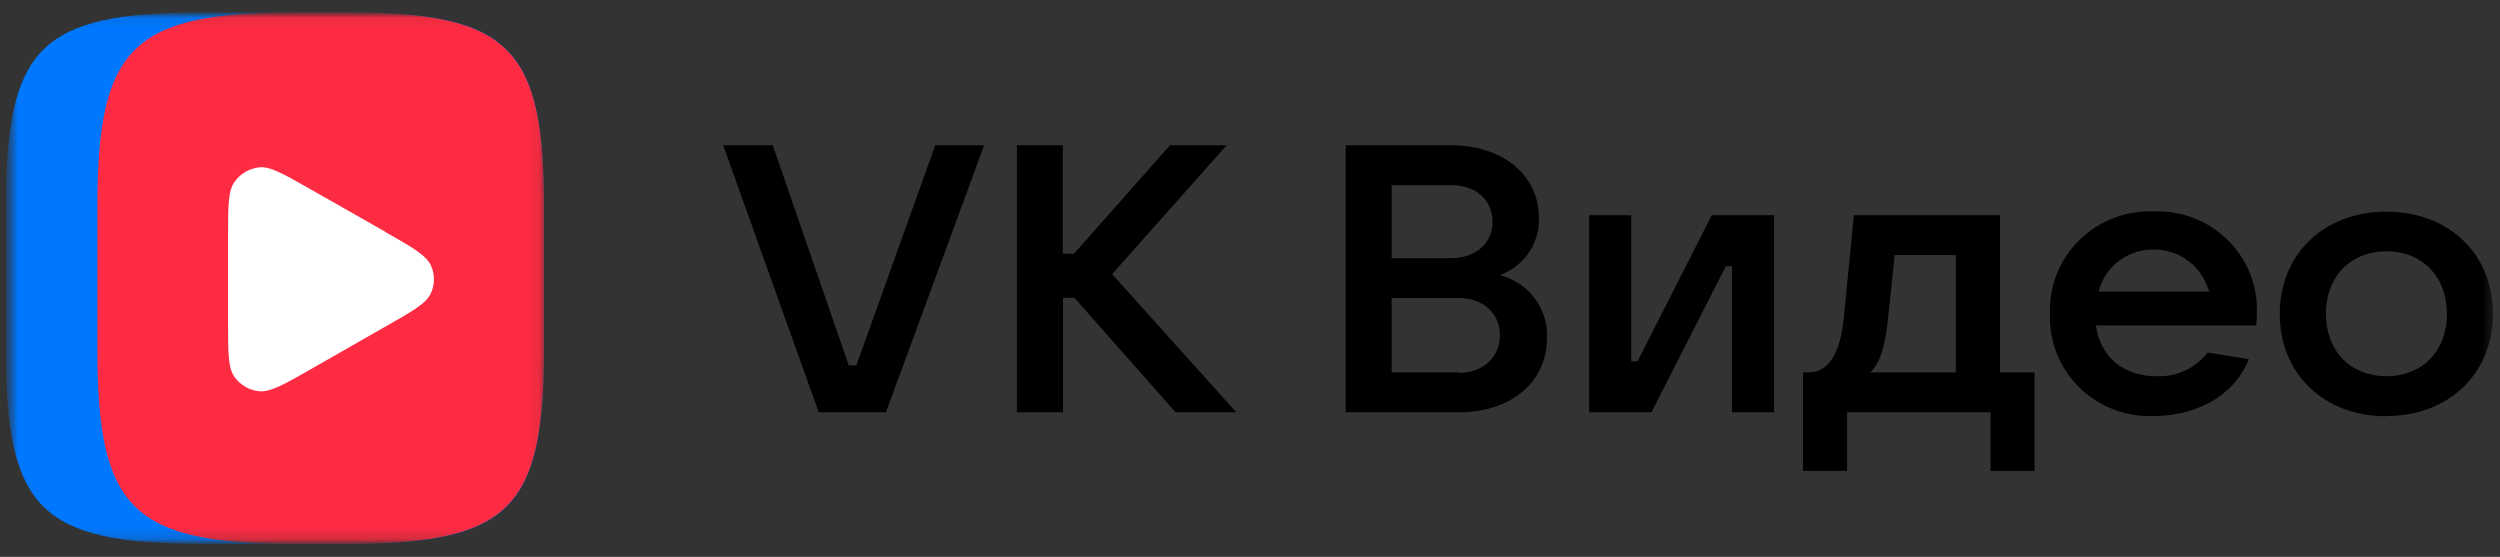 <svg width="211" height="47" viewBox="0 0 211 47" fill="none" xmlns="http://www.w3.org/2000/svg">
<rect x="0" y="0" width="211" height="47" fill="#333333" stroke="none"/>
<g clip-path="url(#clip0_3071_2888)">
<mask id="mask0_3071_2888" style="mask-type:luminance" maskUnits="userSpaceOnUse" x="0" y="1" width="211" height="45">
<path d="M0.5 1.046H210.5V45.897H0.5V1.046Z" fill="white"/>
</mask>
<g mask="url(#mask0_3071_2888)">
<mask id="mask1_3071_2888" style="mask-type:luminance" maskUnits="userSpaceOnUse" x="0" y="1" width="46" height="45">
<path d="M0.5 1.046H45.905V45.897H0.5V1.046Z" fill="white"/>
</mask>
<g mask="url(#mask1_3071_2888)">
<path d="M0.5 17.435C0.5 3.943 3.432 1.046 17.092 1.046H29.314C42.973 1.046 45.905 3.943 45.905 17.435V29.508C45.905 43 42.973 45.897 29.314 45.897H17.092C3.432 45.897 0.5 43 0.5 29.508V17.435Z" fill="#0077FF"/>
<path d="M24.905 45.897H29.219C42.651 45.897 45.754 43.131 45.905 30.423V16.445C45.754 3.793 42.613 1.046 29.219 1.046H24.905C11.17 1.046 8.219 3.943 8.219 17.435V29.508C8.219 43 11.17 45.897 24.905 45.897Z" fill="#FF2B42"/>
<path d="M32.529 19.584C34.837 20.892 35.972 21.547 36.37 22.406C36.71 23.154 36.71 24.013 36.37 24.742C35.991 25.602 34.837 26.256 32.529 27.564L26.248 31.152C23.959 32.46 22.805 33.114 21.859 33.021C21.454 32.977 21.063 32.849 20.711 32.646C20.359 32.444 20.054 32.17 19.816 31.844C19.248 31.096 19.248 29.788 19.248 27.172V19.995C19.248 17.379 19.248 16.071 19.816 15.324C20.052 14.994 20.356 14.717 20.708 14.511C21.06 14.305 21.452 14.174 21.859 14.127C22.805 14.015 23.94 14.688 26.248 15.996L32.529 19.566V19.584Z" fill="white"/>
</g>
<path d="M69.099 34.796H74.774L83.061 12.259H78.936L72.277 30.834H71.634L65.22 12.259H61.039L69.099 34.796ZM104.344 34.796L93.863 23.135L103.531 12.259H98.744L90.647 21.416H89.701V12.259H85.823V34.796H89.72V25.135H90.685L99.217 34.796H104.325H104.344ZM126.612 23.21C127.6 22.846 128.448 22.185 129.035 21.32C129.622 20.455 129.92 19.43 129.885 18.388C129.885 14.819 126.877 12.259 122.469 12.259H113.577V34.796H123.112C127.558 34.796 130.566 32.236 130.566 28.498C130.614 27.306 130.248 26.134 129.529 25.176C128.81 24.217 127.78 23.53 126.612 23.229V23.21ZM117.455 15.623H122.469C124.55 15.623 125.969 16.856 125.969 18.725C125.969 20.538 124.55 21.79 122.469 21.79H117.455V15.623ZM123.131 31.433H117.455V25.153H123.131C125.155 25.153 126.593 26.443 126.593 28.293C126.593 30.162 125.155 31.47 123.112 31.47L123.131 31.433ZM134.104 34.796H139.382L145.663 22.462H146.174V34.796H149.731V18.164H144.471L138.209 30.498H137.68V18.164H134.123V34.796H134.104ZM152.171 39.749H155.898V34.796H168.006V39.749H171.715V31.433H168.801V18.164H156.466L155.634 26.667C155.35 29.676 154.442 31.433 152.607 31.433H152.171V39.749ZM157.847 31.433C158.736 30.573 159.134 29.096 159.379 26.611L159.909 21.528H165.074V31.433H157.828H157.847ZM190.482 26.293C190.506 25.162 190.296 24.037 189.862 22.989C189.429 21.941 188.783 20.991 187.964 20.2C187.145 19.408 186.17 18.791 185.1 18.386C184.03 17.981 182.887 17.798 181.742 17.846C180.583 17.804 179.429 17.999 178.35 18.418C177.271 18.838 176.292 19.472 175.473 20.283C174.654 21.093 174.014 22.062 173.592 23.129C173.17 24.195 172.975 25.336 173.02 26.48C172.975 27.626 173.17 28.769 173.593 29.836C174.016 30.904 174.659 31.874 175.479 32.685C176.3 33.495 177.282 34.13 178.363 34.548C179.444 34.966 180.601 35.159 181.761 35.114C185.242 35.114 188.552 33.488 189.801 30.311L186.32 29.751C185.816 30.41 185.156 30.938 184.397 31.287C183.638 31.635 182.804 31.794 181.969 31.75C179.131 31.75 177.239 30.031 176.898 27.471H190.425C190.463 27.116 190.482 26.723 190.482 26.293ZM181.742 21.061C184.088 21.061 185.828 22.518 186.452 24.611H177.125C177.378 23.589 177.973 22.681 178.815 22.037C179.657 21.392 180.695 21.048 181.761 21.061H181.742ZM201.417 35.114C206.677 35.114 210.404 31.526 210.404 26.48C210.404 21.434 206.677 17.865 201.417 17.865C196.139 17.865 192.412 21.453 192.412 26.499C192.412 31.545 196.139 35.133 201.417 35.133V35.114ZM201.417 31.75C198.371 31.75 196.309 29.62 196.309 26.48C196.309 23.359 198.371 21.21 201.417 21.21C204.444 21.21 206.525 23.359 206.525 26.48C206.525 29.62 204.444 31.75 201.417 31.75Z" fill="black"/>
</g>
</g>
<defs>
<clipPath id="clip0_3071_2888">
<rect width="210" height="45.316" fill="white" transform="translate(0.5 0.842)"/>
</clipPath>
</defs>
</svg>
